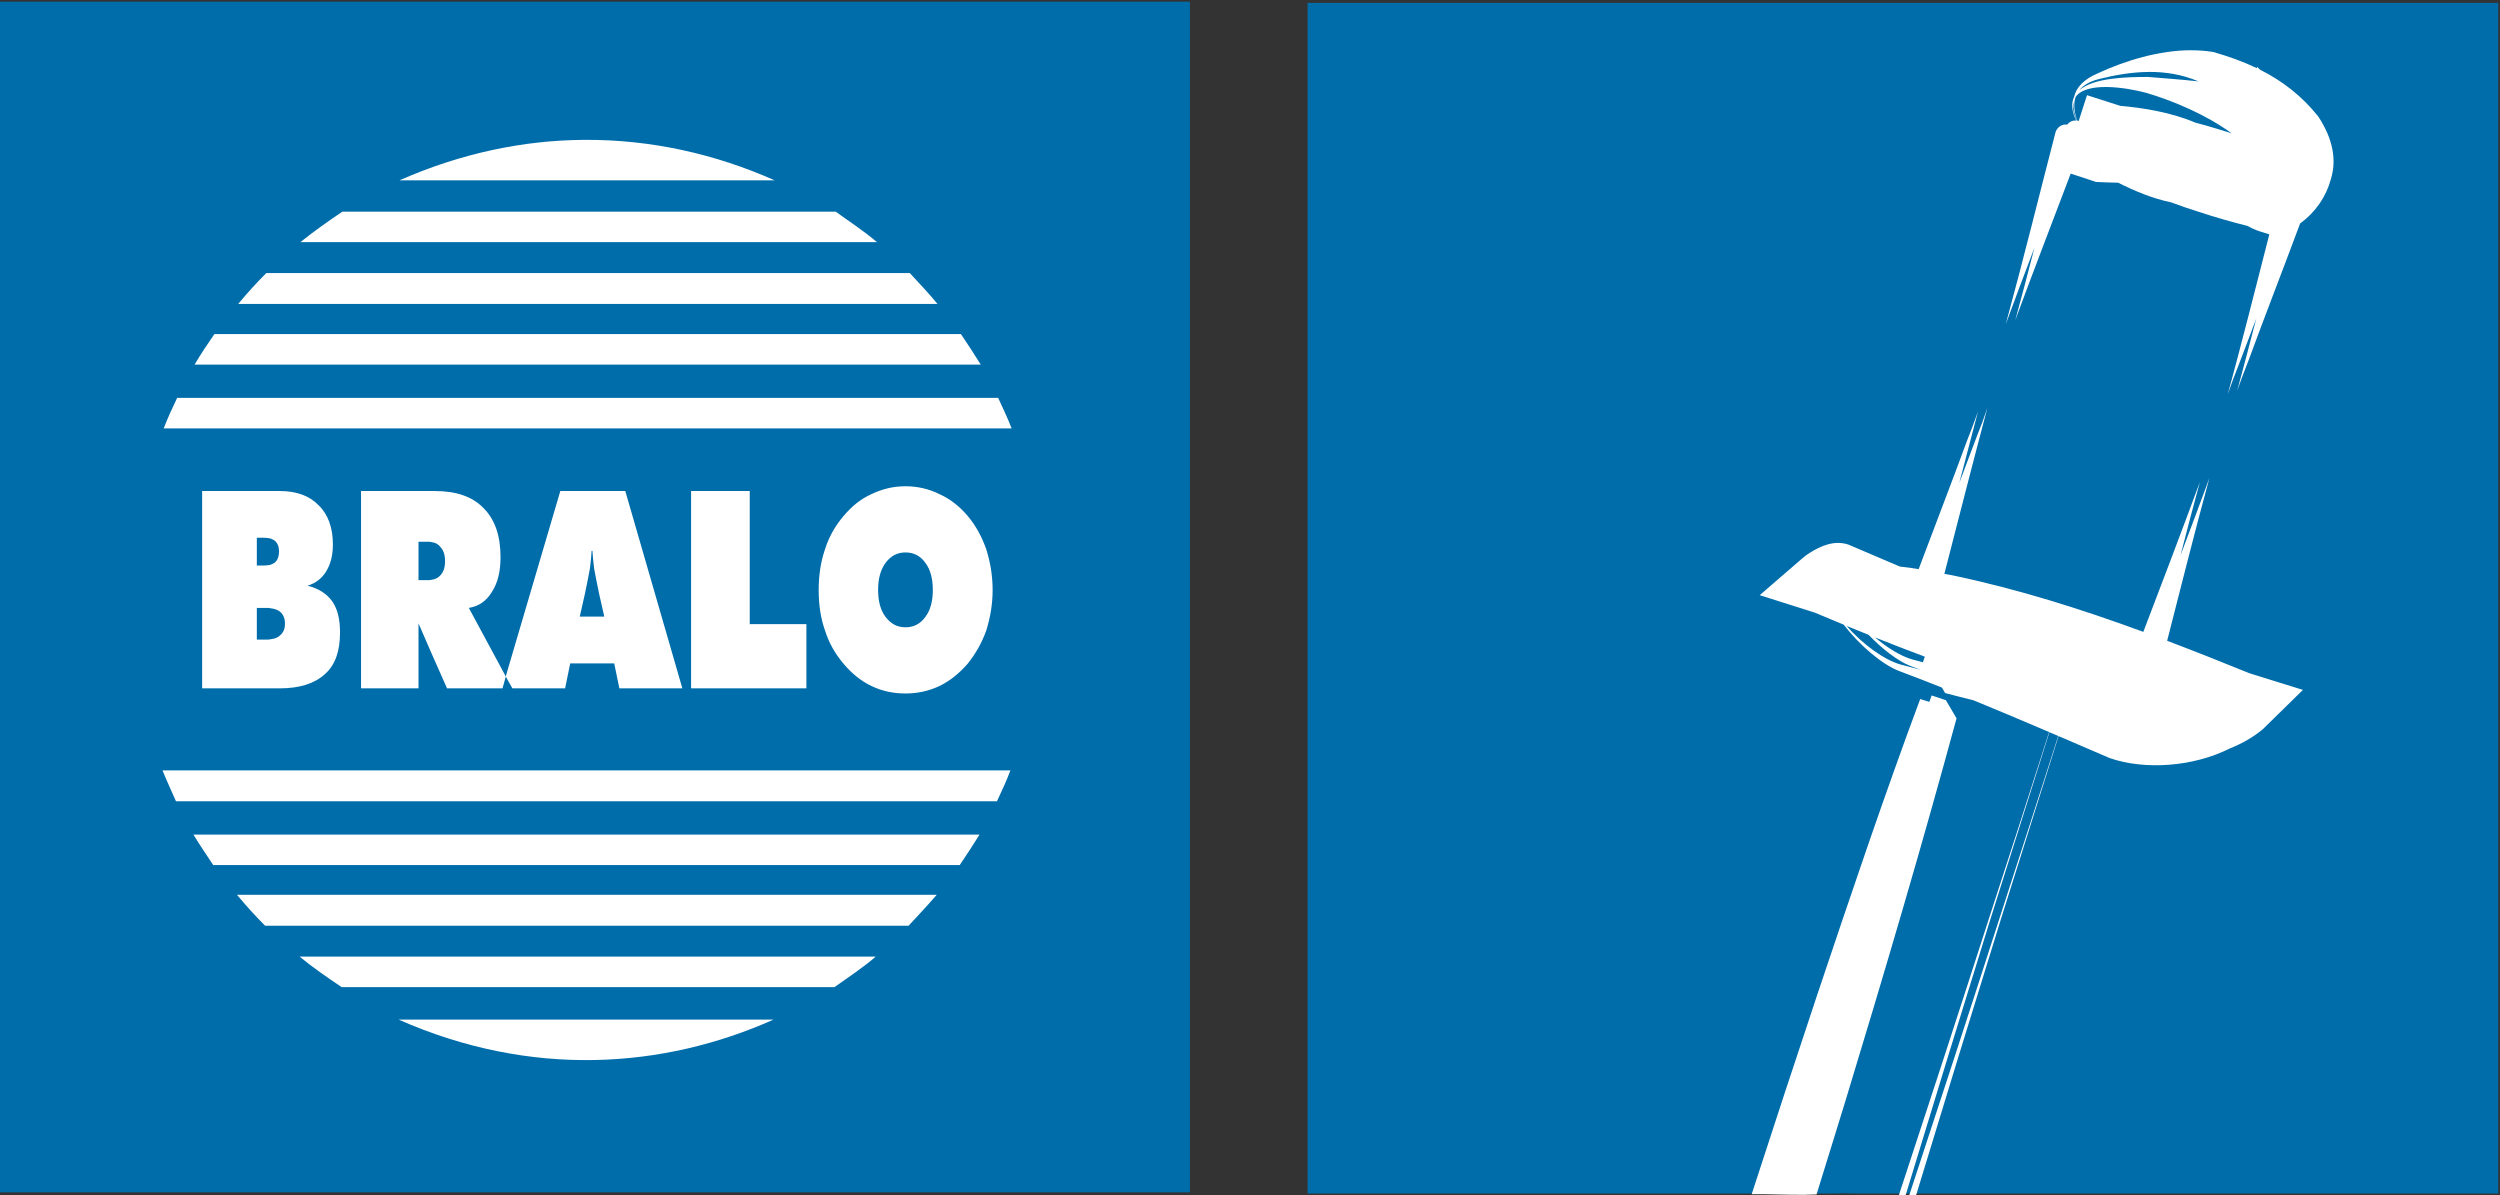 <?xml version="1.0" encoding="UTF-8" standalone="no"?>
<!-- Created with Inkscape (http://www.inkscape.org/) -->

<svg
   version="1.1"
   id="svg2"
   width="217.287"
   height="103.869"
   viewBox="0 0 217.287 103.869"
   sodipodi:docname="bralo.svg"
   inkscape:version="1.2.2 (732a01da63, 2022-12-09)"
   xmlns:inkscape="http://www.inkscape.org/namespaces/inkscape"
   xmlns:sodipodi="http://sodipodi.sourceforge.net/DTD/sodipodi-0.dtd"
   xmlns="http://www.w3.org/2000/svg"
   xmlns:svg="http://www.w3.org/2000/svg">
  <rect x="0" y="0" width="217.287" height="103.869" fill="#333333" stroke="none"/>
  <defs
     id="defs6">
    <clipPath
       clipPathUnits="userSpaceOnUse"
       id="clipPath16">
      <path
         d="M 595.276,168.203 H 8.017 v 294.741 l 586.746,2.561 -0.557,127.496 -586.189,-2.558 v 111.1 H 595.276 v -533.34"
         id="path14" />
    </clipPath>
    <clipPath
       clipPathUnits="userSpaceOnUse"
       id="clipPath22">
      <path
         d="m 8.017,840.724 h 587.183 V 0.108 H 8.017 Z"
         id="path20" />
    </clipPath>
    <clipPath
       clipPathUnits="userSpaceOnUse"
       id="clipPath34">
      <path
         d="M 0,841.98 H 595.2 V 0.109 H 0 Z"
         id="path32" />
    </clipPath>
    <clipPath
       clipPathUnits="userSpaceOnUse"
       id="clipPath46">
      <path
         d="m 8.017,840.724 h 587.183 V 718.551 H 8.017 Z"
         id="path44" />
    </clipPath>
    <clipPath
       clipPathUnits="userSpaceOnUse"
       id="clipPath58">
      <path
         d="M 0,841.98 H 595.2 V 0.109 H 0 Z"
         id="path56" />
    </clipPath>
    <clipPath
       clipPathUnits="userSpaceOnUse"
       id="clipPath70">
      <path
         d="m 8.017,168.203 h 587.183 V 0.109 H 8.017 Z"
         id="path68" />
    </clipPath>
    <clipPath
       clipPathUnits="userSpaceOnUse"
       id="clipPath82">
      <path
         d="M 0,841.98 H 595.2 V 0.109 H 0 Z"
         id="path80" />
    </clipPath>
    <clipPath
       clipPathUnits="userSpaceOnUse"
       id="clipPath94">
      <path
         d="M 595.276,701.543 H 8.017 v 9.713 l 587.259,0.512 v -10.225"
         id="path92" />
    </clipPath>
    <clipPath
       clipPathUnits="userSpaceOnUse"
       id="clipPath100">
      <path
         d="M 0,841.98 H 595.2 V 0.109 H 0 Z"
         id="path98" />
    </clipPath>
    <clipPath
       clipPathUnits="userSpaceOnUse"
       id="clipPath112">
      <path
         d="M 0,841.98 H 595.2 V 0.109 H 0 Z"
         id="path110" />
    </clipPath>
    <clipPath
       clipPathUnits="userSpaceOnUse"
       id="clipPath124">
      <path
         d="m 8.017,711.256 v 7.295 H 595.276 v -6.783 L 8.017,711.256"
         id="path122" />
    </clipPath>
    <clipPath
       clipPathUnits="userSpaceOnUse"
       id="clipPath130">
      <path
         d="M 0,841.98 H 595.2 V 0.109 H 0 Z"
         id="path128" />
    </clipPath>
    <clipPath
       clipPathUnits="userSpaceOnUse"
       id="clipPath400">
      <path
         d="m 3.676,462.925 -0.556,127.497 4.897,0.021 V 462.944 l -4.341,-0.019"
         id="path398" />
    </clipPath>
    <clipPath
       clipPathUnits="userSpaceOnUse"
       id="clipPath412">
      <path
         d="m 8.017,593.001 h 586.746 V 462.944 H 8.017 Z"
         id="path410" />
    </clipPath>
    <clipPath
       clipPathUnits="userSpaceOnUse"
       id="clipPath418">
      <path
         d="M 8.017,462.944 V 590.443 L 594.206,593.001 594.763,465.505 8.017,462.944"
         id="path416" />
    </clipPath>
    <clipPath
       clipPathUnits="userSpaceOnUse"
       id="clipPath430">
      <path
         d="m 51.72,515.715 c 4.372,0.019 7.739,-0.8 10.099,-2.449 2.359,-1.653 3.546,-4.058 3.56,-7.213 0.013,-3.1 -1.152,-5.501 -3.498,-7.201 -2.345,-1.701 -5.704,-2.561 -10.076,-2.58 l -7.291,-0.032 -0.085,19.443 z m -1.763,43.365 c 3.537,0.015 6.233,-0.713 8.092,-2.177 1.857,-1.468 2.793,-3.622 2.805,-6.461 0.012,-2.835 -0.904,-5.009 -2.749,-6.52 -1.845,-1.512 -4.535,-2.275 -8.071,-2.291 l -5.718,-0.025 -0.076,17.449 z m 11.677,-92.677 c 14.898,0.065 26.169,2.992 33.811,8.79 7.642,5.794 11.439,14.34 11.39,25.643 -0.035,7.995 -2.084,14.355 -6.148,19.081 -4.063,4.722 -10.222,7.92 -18.476,9.594 6.023,1.358 10.671,4.261 13.945,8.703 3.272,4.439 4.894,10 4.865,16.68 -0.045,10.469 -3.567,18.625 -10.564,24.468 -6.997,5.843 -16.725,8.737 -29.183,8.683 L 3.11,587.791 3.64,466.15 Z m 110.28,90.737 c 4.149,0.018 7.348,-1.016 9.598,-3.097 2.25,-2.086 3.384,-5.076 3.401,-8.975 0.016,-3.797 -1.092,-6.719 -3.323,-8.762 -2.233,-2.047 -5.423,-3.077 -9.572,-3.095 l -6.8,-0.03 -0.105,23.929 z m -6.407,-90.263 -0.174,39.999 21.416,-39.907 48.981,0.214 -32.682,49.213 c 7.187,0.974 12.887,4.274 17.098,9.901 4.21,5.623 6.296,12.767 6.259,21.429 -0.058,13.266 -4.308,23.409 -12.749,30.426 -8.441,7.012 -20.629,10.488 -36.567,10.418 l -54.955,-0.239 0.531,-121.641 z m 124.154,58.685 c 1.797,6.971 3.02,12.336 3.669,16.097 0.647,3.758 1.048,7.3 1.2,10.619 l 0.747,0.003 c 0.181,-3.317 0.612,-6.856 1.293,-10.607 0.681,-3.756 1.948,-9.11 3.801,-16.066 l 3.8,-13.747 -18.181,-0.08 z m -14.523,-58.198 3.671,15.471 32.958,0.143 3.962,-15.437 46.986,0.205 -43.03,121.456 -48.646,-0.213 -42.787,-121.83 z m 180.621,0.782 -0.172,39.384 -42.499,-0.186 -0.359,82.258 -43.746,-0.191 0.531,-121.641 z m 58.997,43.939 c -3.778,4.186 -5.682,9.763 -5.712,16.727 -0.031,6.956 1.824,12.588 5.566,16.896 3.741,4.305 8.677,6.472 14.811,6.499 6.138,0.027 11.082,-2.082 14.832,-6.326 3.749,-4.245 5.64,-9.876 5.67,-16.891 0.031,-6.964 -1.811,-12.557 -5.524,-16.776 -3.712,-4.222 -8.638,-6.343 -14.776,-6.37 -6.133,-0.027 -11.089,2.051 -14.867,6.241 z m 74.964,41.963 c -3.16,7.682 -7.742,14.478 -13.744,20.384 -6.17,5.955 -13.218,10.478 -21.146,13.574 -7.928,3.093 -16.456,4.622 -25.585,4.582 -9.136,-0.04 -17.651,-1.643 -25.549,-4.805 -7.899,-3.166 -14.878,-7.749 -20.937,-13.758 -6.014,-5.9 -10.553,-12.708 -13.617,-20.418 -3.065,-7.713 -4.576,-16.086 -4.537,-25.114 0.04,-9.032 1.624,-17.364 4.756,-24.992 3.13,-7.632 7.728,-14.369 13.794,-20.208 6.169,-6.014 13.216,-10.583 21.142,-13.704 7.925,-3.12 16.427,-4.664 25.504,-4.624 8.963,0.039 17.409,1.657 25.339,4.846 7.928,3.19 14.923,7.762 20.983,13.716 6.06,6.063 10.651,12.942 13.772,20.629 3.121,7.686 4.663,15.985 4.624,24.904 -0.039,8.974 -1.64,17.301 -4.799,24.988"
         id="path428" />
    </clipPath>
    <clipPath
       clipPathUnits="userSpaceOnUse"
       id="clipPath436">
      <path
         d="M 8.017,462.944 V 590.443 L 594.206,593.001 594.763,465.505 8.017,462.944"
         id="path434" />
    </clipPath>
    <clipPath
       clipPathUnits="userSpaceOnUse"
       id="clipPath452">
      <path
         d="m 30.181,275.92 h 82.537 V 199.243 H 30.181 Z"
         id="path450" />
    </clipPath>
  </defs>
  <sodipodi:namedview
     id="namedview4"
     pagecolor="#ffffff"
     bordercolor="#000000"
     borderopacity="0.25"
     inkscape:showpageshadow="2"
     inkscape:pageopacity="0.0"
     inkscape:pagecheckerboard="0"
     inkscape:deskcolor="#d1d1d1"
     showgrid="false"
     inkscape:zoom="1.5374108"
     inkscape:cx="-41.303209"
     inkscape:cy="-111.22596"
     inkscape:window-width="1920"
     inkscape:window-height="1017"
     inkscape:window-x="-8"
     inkscape:window-y="-8"
     inkscape:window-maximized="1"
     inkscape:current-layer="g8" />
  <g
     id="g8"
     inkscape:groupmode="layer"
     inkscape:label="tarifaBRALO2021_BES"
     transform="matrix(1.333,0,0,-1.333,-393.162,574.559)">
    <g
       id="g810">
      <path
         id="path140"
         style="fill:#006dab;fill-opacity:1;fill-rule:nonzero;stroke:none"
         d="m 294.872,430.919 v -77.634 h 77.66 v 77.634 z m 85.332,-0.078 v -77.634 h 34.292 c 0.507,0.021 1.011,0.019 1.512,0 h 41.83 v 77.634 z" />
      <path
         id="path152"
         style="fill:#ffffff;fill-opacity:1;fill-rule:evenodd;stroke:none"
         d="m 437.836,427.752 c -2.097,1.6e-4 -4.312,-0.669 -6.117,-1.509 -0.91,-0.39 -1.394,-0.911 -1.54,-1.54 -0.183,-0.386 -0.169,-0.886 0.132,-1.534 -0.231,0.013 -0.434,-0.082 -0.579,-0.264 -0.333,0.038 -0.614,-0.139 -0.751,-0.461 -1.086,-4.185 -2.119,-8.396 -3.256,-12.555 0.613,1.672 1.242,3.333 1.874,4.992 -0.409,-1.582 -0.824,-3.162 -1.254,-4.734 1.176,3.187 2.405,6.374 3.615,9.561 l 1.655,-0.545 0.356,1.141 10e-4,-10e-4 -0.356,-1.14 c 0.465,-0.025 0.946,-0.038 1.436,-0.047 1.049,-0.532 2.261,-1.039 3.457,-1.282 0.59,-0.224 1.186,-0.425 1.777,-0.611 1.133,-0.375 2.235,-0.683 3.204,-0.927 0.268,-0.15 0.546,-0.273 0.822,-0.362 l 0.599,-0.188 c -0.893,-3.486 -1.77,-6.972 -2.717,-10.458 l 0.335,0.957 0.362,0.93 c 0.39,1.027 0.779,2.054 1.169,3.082 -0.406,-1.575 -0.819,-3.147 -1.247,-4.711 l 0.335,0.93 0.363,0.933 c 1.114,3.027 2.285,6.031 3.41,9.053 1.004,0.723 1.707,1.767 2.001,2.878 0.387,1.243 0.151,2.608 -0.814,4.084 -1.088,1.368 -2.364,2.334 -3.798,3.056 -0.069,0.067 -0.138,0.134 -0.207,0.199 l 0.004,-0.1 c -0.891,0.429 -1.841,0.769 -2.845,1.056 v 0.001 c -0.465,0.077 -0.943,0.113 -1.427,0.113 z m -2.792,-1.415 c 1.102,0.009 2.194,-0.165 3.248,-0.617 -1.196,0.134 -2.338,0.206 -3.292,0.29 -1.404,0 -3.555,-0.05 -4.485,-0.872 0.26,0.329 0.687,0.584 1.308,0.741 v 0.001 c 1.065,0.266 2.148,0.447 3.221,0.456 z m -2.711,-0.983 c 0.875,-0.013 1.837,-0.19 2.539,-0.376 1.769,-0.522 3.9,-1.418 5.581,-2.643 -0.331,0.107 -0.663,0.209 -0.996,0.308 -0.457,0.14 -0.917,0.273 -1.38,0.391 -1.592,0.684 -3.47,0.97 -4.885,1.091 l -2.169,0.696 -0.541,-1.68 -0.003,0.001 c -0.03,0.008 -0.06,0.014 -0.089,0.019 -0.207,0.57 -0.26,1.093 -0.114,1.532 0.34,0.51 1.153,0.674 2.058,0.661 z m -2.199,-0.987 c -0.017,-0.37 0.067,-0.772 0.236,-1.203 -0.011,0.001 -0.024,0.003 -0.035,0.004 -0.217,0.497 -0.271,0.891 -0.201,1.198 z m -97.135,-2.459 c -3.893,-0.031 -7.94,-0.847 -12.009,-2.64 h 24.466 c -3.829,1.702 -8.045,2.675 -12.457,2.64 z m -15.728,-4.68 c -0.956,-0.646 -1.835,-1.265 -2.739,-1.989 h 37.591 c -0.801,0.698 -1.913,1.421 -2.688,1.989 z m -4.961,-4.005 c -0.671,-0.672 -1.188,-1.239 -1.834,-2.014 h 45.599 c -0.646,0.775 -1.164,1.317 -1.809,2.014 z m -3.385,-3.979 c -0.439,-0.646 -0.852,-1.239 -1.292,-1.989 h 51.258 c -0.414,0.672 -0.853,1.343 -1.292,1.989 z m -2.429,-4.16 c -0.31,-0.646 -0.619,-1.317 -0.877,-1.989 h 55.286 c -0.258,0.672 -0.567,1.318 -0.877,1.989 z m 118.042,-0.62 -0.335,-0.955 -0.362,-0.93 c -0.377,-1.017 -0.762,-2.032 -1.147,-3.045 0.403,1.557 0.81,3.115 1.225,4.673 l -0.337,-0.93 -0.362,-0.932 c -1.036,-2.815 -2.117,-5.617 -3.174,-8.426 -0.397,0.065 -0.795,0.124 -1.192,0.163 -0.02,0.005 -0.04,0.01 -0.06,0.015 -1.115,0.48 -2.23,0.958 -3.349,1.43 v -10e-4 c -0.905,0.285 -1.758,-0.076 -2.533,-0.567 -0.13,-0.077 -0.258,-0.181 -0.387,-0.284 l 0.098,-0.113 -0.1,0.113 -2.84,-2.455 3.59,-1.137 c 0.625,-0.265 1.256,-0.526 1.887,-0.787 1.044,-1.363 2.52,-2.599 3.59,-3.012 0.941,-0.352 1.877,-0.716 2.812,-1.087 l 0.211,-0.359 c 0.61,-0.163 1.225,-0.317 1.841,-0.469 1.649,-0.676 3.294,-1.371 4.938,-2.074 -1.323,-4.129 -2.647,-8.26 -3.989,-12.363 -1.92,-5.976 -3.868,-11.944 -5.83,-17.905 l 0.133,-0.009 c 0.103,0.034 0.213,0.059 0.33,0.075 1.807,5.942 3.627,11.88 5.47,17.812 1.301,4.121 2.604,8.253 3.905,12.381 0.192,-0.082 0.384,-0.164 0.576,-0.246 -1.272,-3.973 -2.545,-7.94 -3.835,-11.903 -1.934,-6.015 -3.896,-12.022 -5.874,-18.026 l 0.034,0.001 c 0.142,0 0.276,-0.013 0.401,-0.038 1.831,6.019 3.675,12.033 5.542,18.038 1.251,3.961 2.502,7.941 3.753,11.919 1.108,-0.476 2.217,-0.953 3.327,-1.43 2.302,-0.803 5.467,-0.569 7.816,0.615 0.814,0.323 1.56,0.746 2.181,1.27 l 2.609,2.558 -3.486,1.085 c -1.777,0.724 -3.566,1.434 -5.367,2.117 0.908,3.545 1.797,7.101 2.758,10.619 -0.62,-1.692 -1.252,-3.373 -1.888,-5.052 0.414,1.602 0.832,3.202 1.267,4.794 -1.203,-3.259 -2.444,-6.52 -3.69,-9.779 -4.062,1.49 -8.193,2.796 -12.431,3.683 -0.178,0.033 -0.36,0.068 -0.541,0.103 0.933,3.613 1.853,7.242 2.814,10.852 z m -70.556,-5.142 c -0.801,0 -1.524,-0.18 -2.222,-0.516 -0.697,-0.31 -1.292,-0.801 -1.834,-1.447 -0.517,-0.62 -0.929,-1.319 -1.188,-2.145 -0.284,-0.827 -0.413,-1.705 -0.413,-2.66 0,-0.956 0.129,-1.836 0.413,-2.637 0.259,-0.826 0.671,-1.523 1.188,-2.143 0.542,-0.645 1.137,-1.138 1.834,-1.474 0.698,-0.335 1.421,-0.489 2.222,-0.489 0.775,0 1.524,0.154 2.222,0.489 0.697,0.336 1.291,0.829 1.834,1.449 0.517,0.645 0.93,1.368 1.214,2.168 0.259,0.827 0.415,1.706 0.415,2.637 0,0.955 -0.156,1.833 -0.415,2.66 -0.284,0.801 -0.671,1.525 -1.188,2.145 -0.543,0.646 -1.163,1.137 -1.86,1.447 -0.672,0.336 -1.421,0.516 -2.222,0.516 z m -45.857,-0.311 v -12.866 h 4.469 0.595 c 1.292,0 2.274,0.312 2.946,0.932 0.671,0.594 0.981,1.498 0.981,2.713 0,0.852 -0.156,1.524 -0.517,2.041 -0.362,0.49 -0.878,0.827 -1.601,1.008 0.517,0.155 0.929,0.465 1.213,0.93 0.284,0.465 0.439,1.033 0.439,1.756 0,1.085 -0.31,1.964 -0.93,2.558 -0.594,0.62 -1.446,0.929 -2.531,0.929 h -0.595 z m 10.361,0 v -12.866 h 3.746 v 4.238 l 0.853,-1.963 1.008,-2.275 h 3.617 l 0.215,0.772 -2.411,4.474 c 0.646,0.104 1.137,0.44 1.499,1.033 0.388,0.595 0.568,1.343 0.568,2.273 0,1.395 -0.363,2.456 -1.112,3.205 -0.724,0.749 -1.782,1.109 -3.177,1.109 h -0.207 z m 9.438,-12.094 0.095,-0.177 0.335,-0.595 h 3.437 l 0.334,1.629 h 1.421 1.447 l 0.337,-1.629 h 4.107 l -3.721,12.866 h -2.171 -2.065 l -3.461,-11.754 z m 12.082,12.094 v -12.866 h 7.518 v 4.187 h -3.694 v 8.679 z m -28.315,-3.047 h 0.491 c 0.181,0 0.31,-0.027 0.413,-0.053 0.129,-0.052 0.234,-0.103 0.311,-0.18 0.155,-0.156 0.233,-0.361 0.233,-0.671 0,-0.284 -0.078,-0.517 -0.233,-0.672 -0.077,-0.077 -0.182,-0.13 -0.311,-0.182 -0.103,-0.026 -0.232,-0.051 -0.413,-0.051 h -0.491 z m 10.541,-0.259 h 0.595 c 0.103,0 0.181,10e-5 0.258,-0.025 0.233,-0.026 0.438,-0.13 0.568,-0.311 0.206,-0.207 0.311,-0.517 0.311,-0.93 0,-0.413 -0.105,-0.723 -0.311,-0.93 -0.13,-0.154 -0.335,-0.258 -0.568,-0.284 -0.077,-0.026 -0.155,-0.026 -0.258,-0.026 h -0.595 z m 11.29,-0.595 h 0.025 0.026 c 0.026,-0.335 0.052,-0.722 0.104,-1.11 0.077,-0.413 0.18,-0.981 0.335,-1.704 l 0.335,-1.474 h -0.801 -0.8 l 0.335,1.474 c 0.155,0.723 0.258,1.291 0.335,1.704 0.052,0.388 0.078,0.775 0.104,1.11 z m 20.461,-0.103 c 0.542,0 0.982,-0.232 1.292,-0.672 0.336,-0.439 0.492,-1.032 0.492,-1.781 0,-0.723 -0.156,-1.319 -0.492,-1.758 -0.31,-0.439 -0.75,-0.671 -1.292,-0.671 -0.543,0 -0.956,0.232 -1.292,0.671 -0.336,0.439 -0.491,1.035 -0.491,1.758 0,0.749 0.155,1.316 0.491,1.781 0.336,0.44 0.749,0.672 1.292,0.672 z m -42.292,-3.617 h 0.646 c 0.103,0 0.181,1e-4 0.258,-0.025 0.259,-0.027 0.465,-0.104 0.62,-0.233 0.207,-0.181 0.311,-0.439 0.311,-0.775 0,-0.336 -0.104,-0.568 -0.311,-0.75 -0.155,-0.154 -0.361,-0.232 -0.62,-0.258 -0.077,-0.026 -0.155,-0.026 -0.258,-0.026 h -0.646 z m 103.655,-1.175 c 0.478,-0.197 0.96,-0.39 1.441,-0.583 0.896,-0.937 1.91,-1.704 2.687,-2.013 v -0.001 c 0.227,-0.085 0.454,-0.17 0.681,-0.256 v -10e-4 c -0.426,0.11 -0.852,0.221 -1.276,0.335 -1.064,0.292 -2.481,1.316 -3.533,2.52 z m 1.857,-0.75 c 1.075,-0.429 2.156,-0.851 3.245,-1.254 l -0.126,-0.365 c -0.231,0.061 -0.462,0.122 -0.693,0.185 -0.715,0.198 -1.601,0.734 -2.426,1.434 z m 3.691,-3.784 c -0.051,-0.138 -0.101,-0.278 -0.152,-0.416 l -0.596,0.182 c -2.377,-6.381 -4.548,-12.839 -6.718,-19.298 -1.444,-4.321 -2.862,-8.651 -4.269,-12.986 0.272,0.004 0.543,0.002 0.814,-0.001 0.578,-0.008 1.156,-0.024 1.733,-0.034 0.144,-0.002 0.288,-0.002 0.432,-0.003 0.143,-8.3e-4 0.286,-0.003 0.429,-10e-4 0.043,3.3e-4 0.087,-5.5e-4 0.13,0 3.2e-4,10e-4 10e-4,0.002 10e-4,0.003 0.23,0.003 0.46,0.007 0.69,0.018 0.619,1.992 1.235,3.985 1.847,5.978 2.537,8.331 4.999,16.66 7.282,25.066 l -0.694,1.182 z m -115.354,-4.884 c 0.284,-0.698 0.595,-1.368 0.879,-2.014 h 53.531 c 0.31,0.672 0.619,1.316 0.877,2.014 z m 2.016,-4.187 c 0.439,-0.723 0.853,-1.317 1.292,-1.988 h 48.672 c 0.439,0.646 0.878,1.316 1.292,1.988 z m 2.842,-3.926 c 0.646,-0.775 1.163,-1.344 1.834,-2.016 h 41.956 c 0.646,0.697 1.163,1.241 1.835,2.016 z m 4.083,-4.031 c 0.878,-0.724 1.783,-1.342 2.739,-1.988 h 32.137 c 0.801,0.568 1.886,1.29 2.687,1.988 z m 6.457,-4.107 c 8.655,-3.824 17.259,-3.203 24.441,0 z" />
    </g>
  </g>
</svg>
